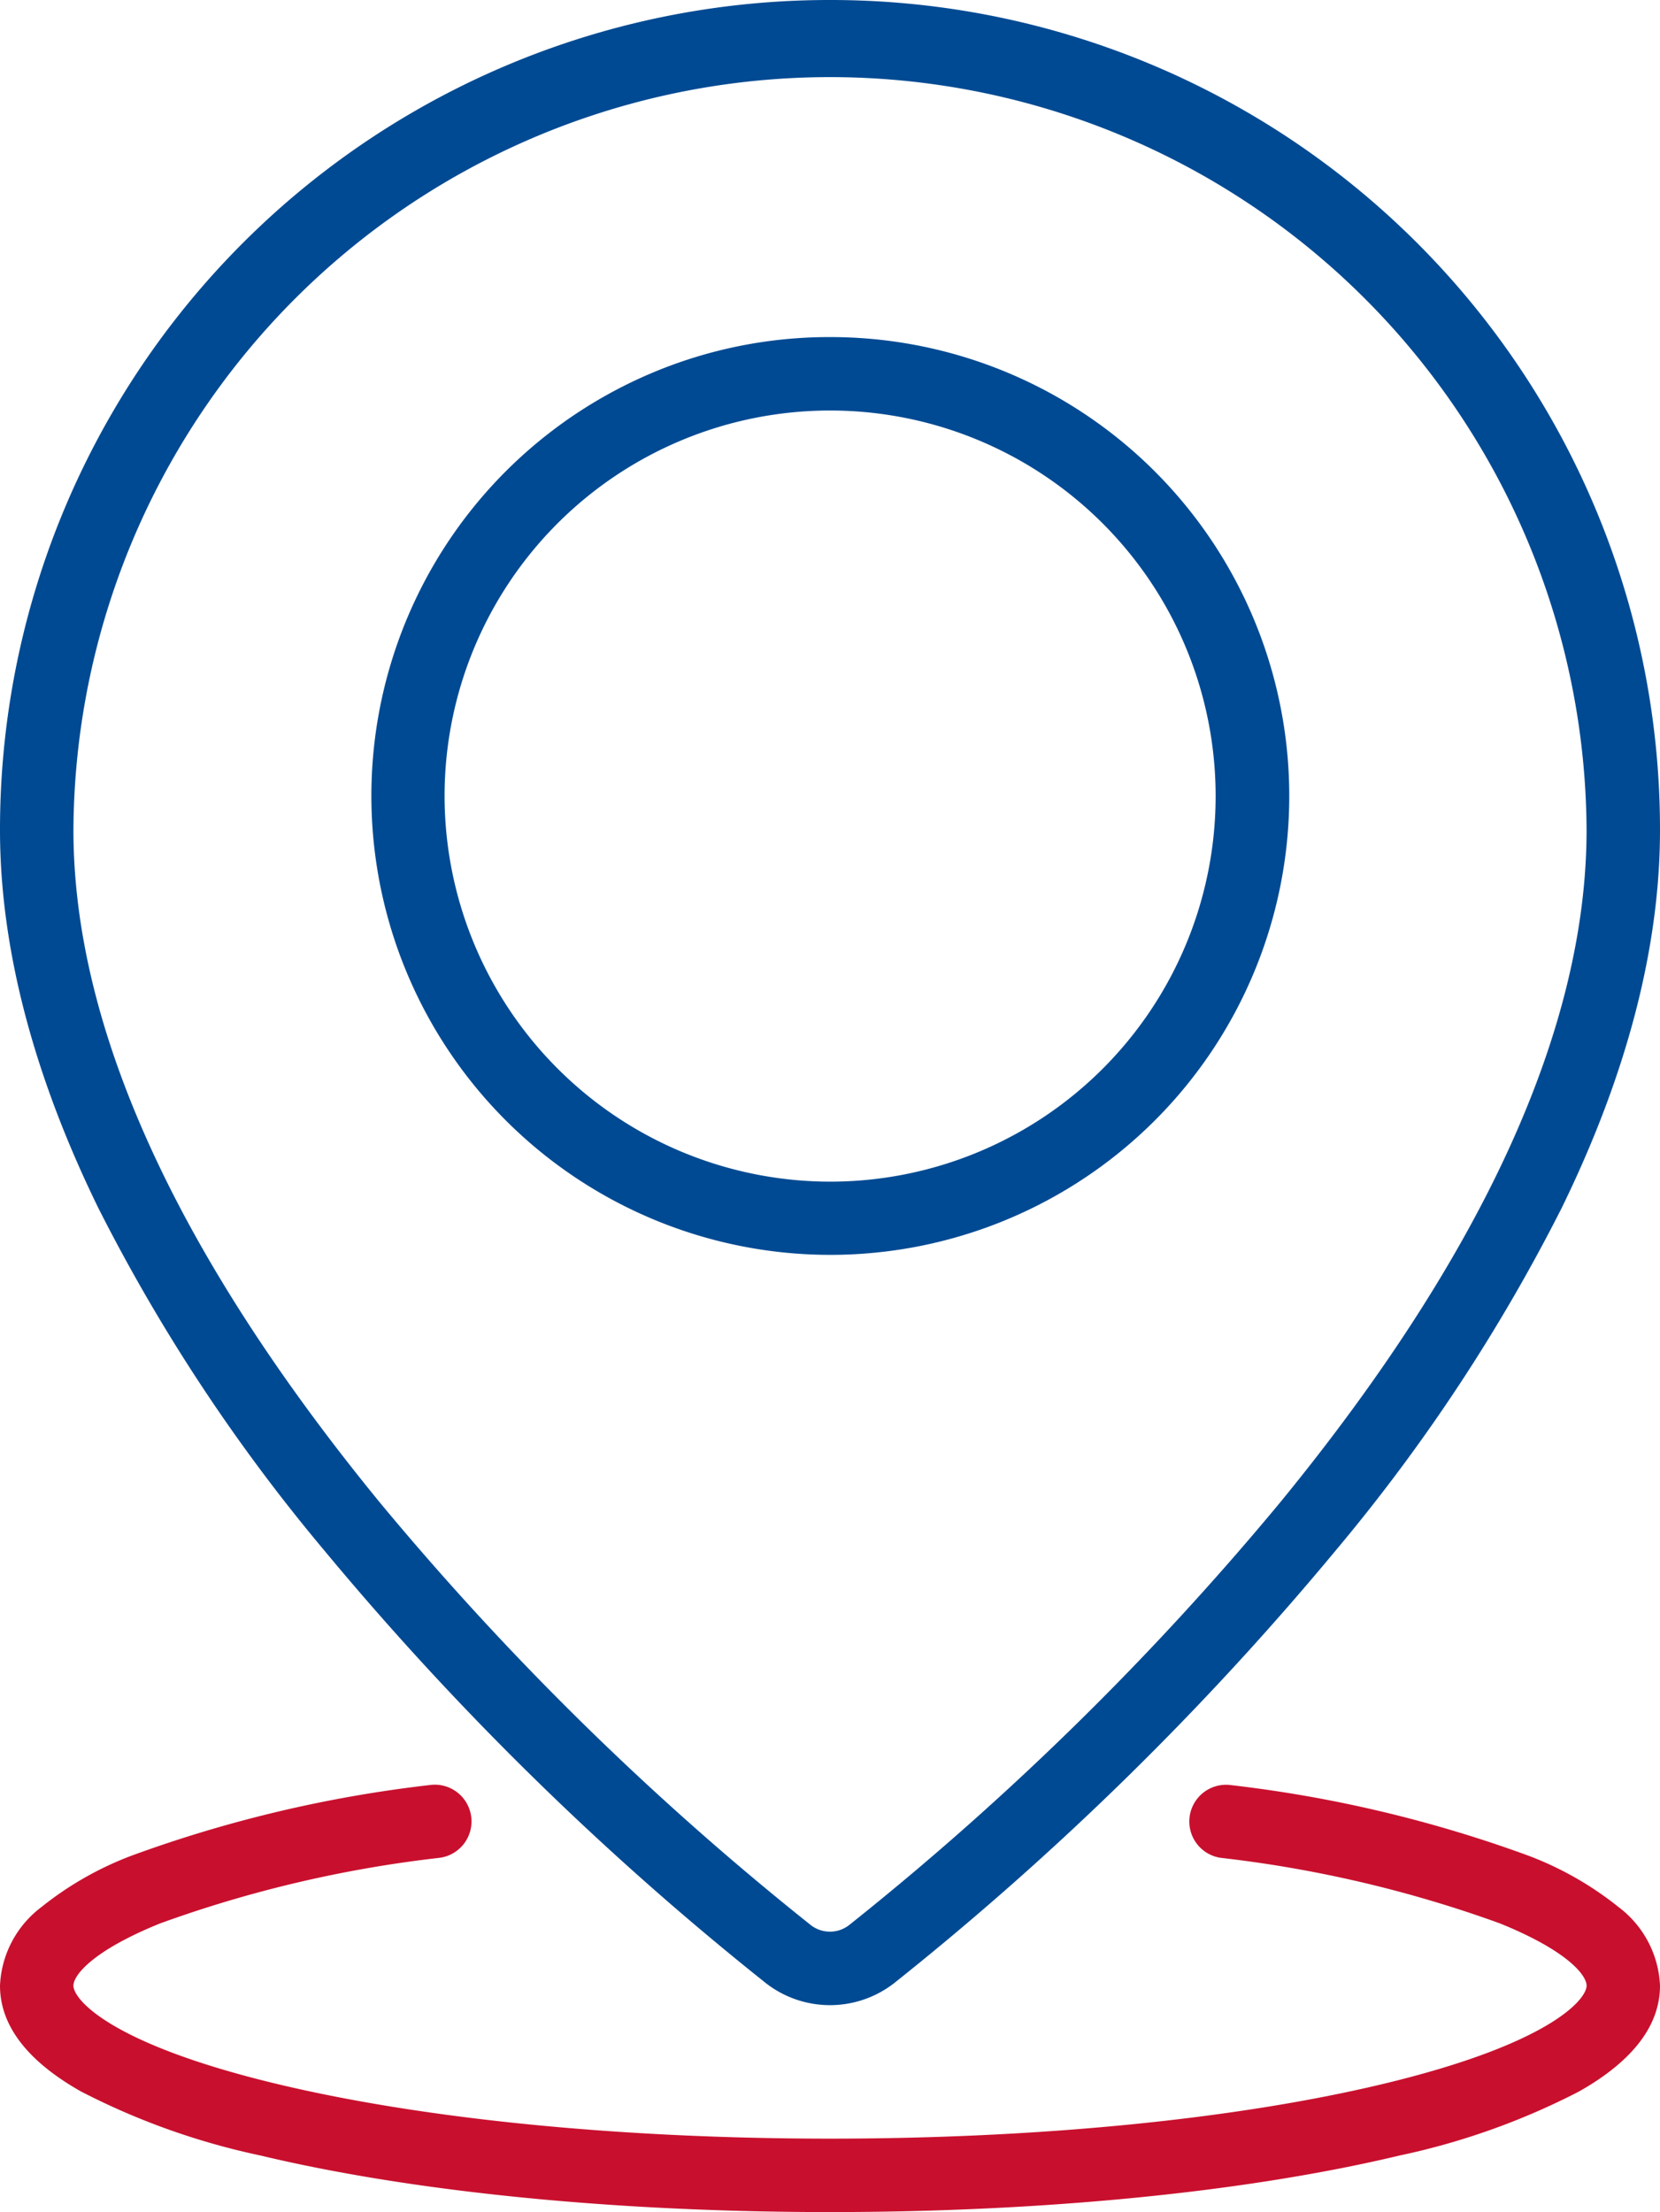 <?xml version="1.0" encoding="UTF-8"?> <svg xmlns="http://www.w3.org/2000/svg" width="90.421" height="120.481" viewBox="0 0 90.421 120.481"><g transform="translate(226.656 -6.565)"><path d="M50.211,5A45.175,45.175,0,0,1,95.421,50.211c0,6.384-1.8,13.3-5.345,20.561a97.343,97.343,0,0,1-12.23,18.567A164.115,164.115,0,0,1,53.719,113a5.688,5.688,0,0,1-7.017,0A164.115,164.115,0,0,1,22.575,89.339a97.343,97.343,0,0,1-12.23-18.567C6.8,63.513,5,56.595,5,50.211A45.175,45.175,0,0,1,50.211,5Zm0,105.208a1.693,1.693,0,0,0,1.049-.365A159.775,159.775,0,0,0,74.75,86.806c11.062-13.521,16.671-25.834,16.671-36.6A41.211,41.211,0,0,0,9,50.211c0,10.761,5.609,23.074,16.671,36.6a159.775,159.775,0,0,0,23.49,23.037A1.693,1.693,0,0,0,50.211,110.208Z" transform="translate(-231.656 1.565)" fill="#004a93"></path><path d="M23-2A24.993,24.993,0,0,1,40.678,40.678,25,25,0,1,1,13.268-.035,24.845,24.845,0,0,1,23-2Zm0,46A21,21,0,1,0,2,23,21.024,21.024,0,0,0,23,44Z" transform="translate(-204.44 26.924)" fill="#004a93"></path><path d="M50.211,390.456c-11.694,0-22.71-1.094-31.018-3.08a38.74,38.74,0,0,1-9.781-3.488C6.484,382.233,5,380.293,5,378.123a5.651,5.651,0,0,1,2.257-4.28,17.99,17.99,0,0,1,4.969-2.821A70.626,70.626,0,0,1,28.391,367.2a2,2,0,1,1,.541,3.963,66.758,66.758,0,0,0-15.205,3.569C10,376.24,9,377.573,9,378.123c0,.752,2,3.182,11.123,5.363,8.012,1.915,18.7,2.97,30.088,2.97s22.076-1.055,30.088-2.97c9.125-2.181,11.123-4.611,11.123-5.363,0-.55-1-1.883-4.727-3.392a66.758,66.758,0,0,0-15.205-3.569,2,2,0,0,1,.541-3.963,70.626,70.626,0,0,1,16.164,3.824,17.989,17.989,0,0,1,4.969,2.821,5.651,5.651,0,0,1,2.257,4.28c0,2.17-1.484,4.11-4.412,5.765a38.74,38.74,0,0,1-9.781,3.488C72.921,389.362,61.9,390.456,50.211,390.456Z" transform="translate(-231.656 -263.41)" fill="#c8102e"></path></g></svg> 
